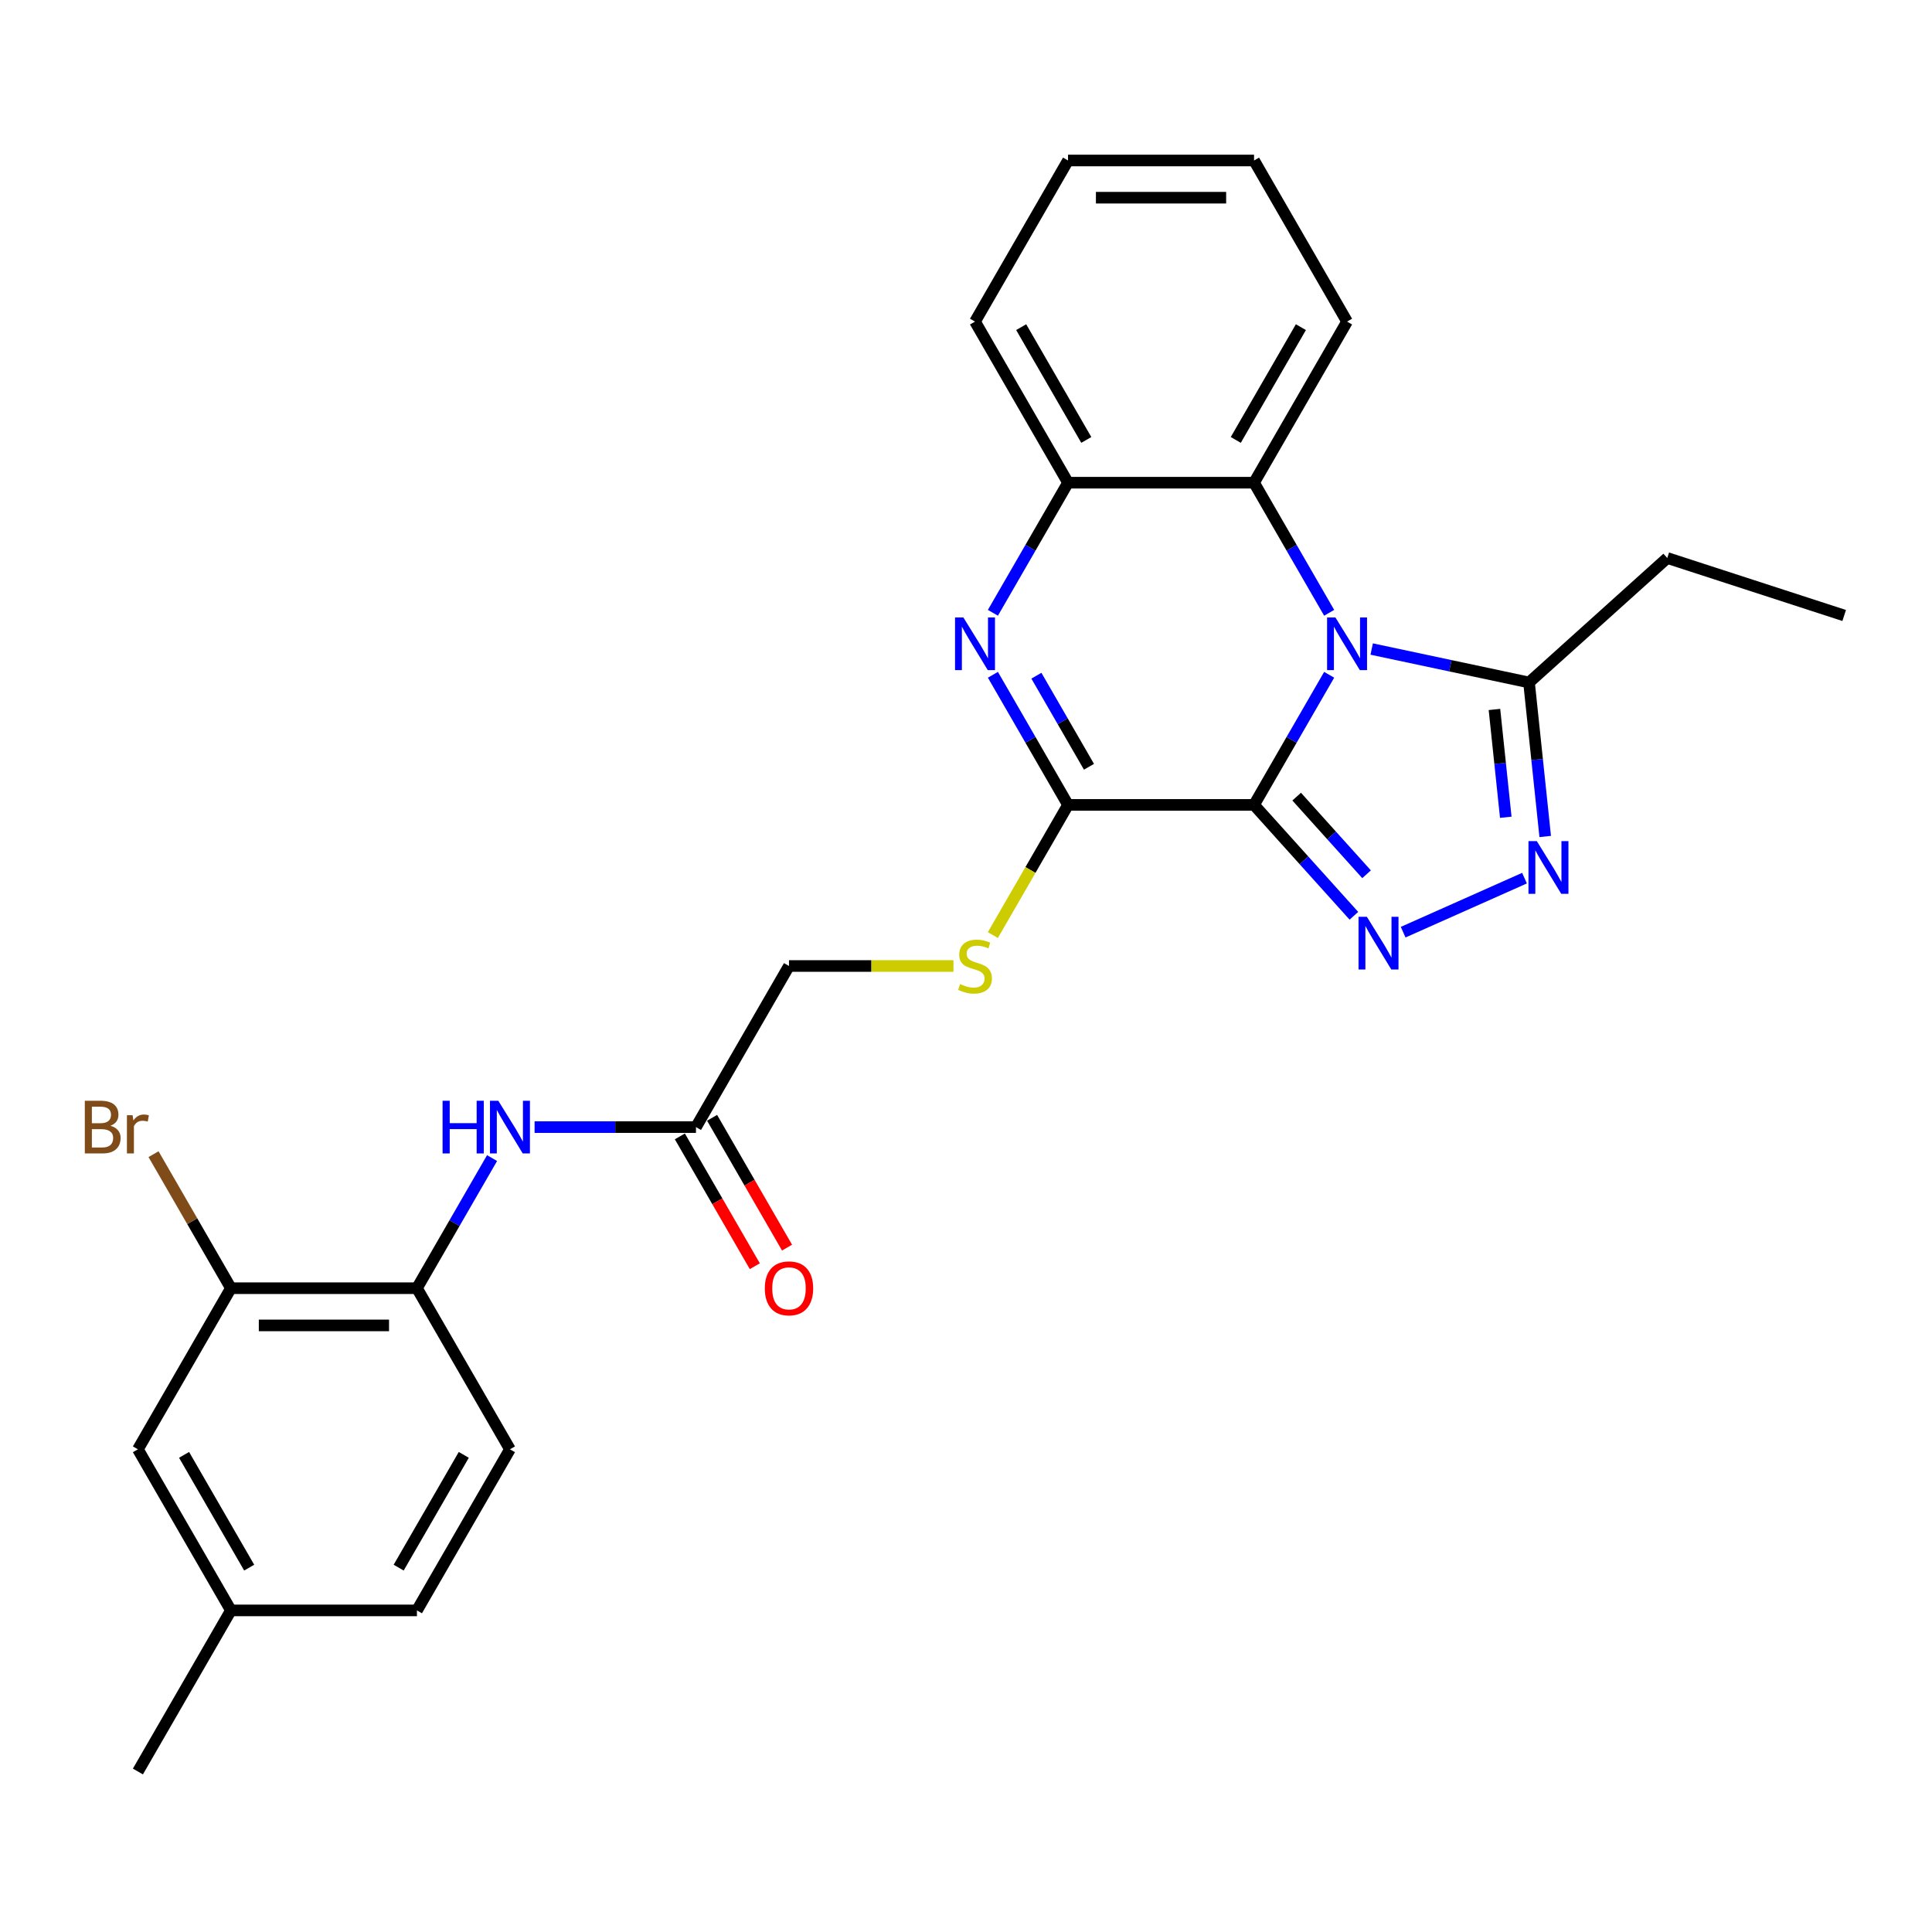 <?xml version='1.0' encoding='iso-8859-1'?>
<svg version='1.1' baseProfile='full'
              xmlns='http://www.w3.org/2000/svg'
                      xmlns:rdkit='http://www.rdkit.org/xml'
                      xmlns:xlink='http://www.w3.org/1999/xlink'
                  xml:space='preserve'
width='1000px' height='1000px' viewBox='0 0 1000 1000'>
<!-- END OF HEADER -->
<rect style='opacity:1.0;fill:#FFFFFF;stroke:none' width='1000' height='1000' x='0' y='0'> </rect>
<path class='bond-0' d='M 649.094,416.614 L 668.534,382.942' style='fill:none;fill-rule:evenodd;stroke:#000000;stroke-width:6px;stroke-linecap:butt;stroke-linejoin:miter;stroke-opacity:1' />
<path class='bond-0' d='M 668.534,382.942 L 687.975,349.269' style='fill:none;fill-rule:evenodd;stroke:#0000FF;stroke-width:6px;stroke-linecap:butt;stroke-linejoin:miter;stroke-opacity:1' />
<path class='bond-1' d='M 649.094,416.614 L 674.933,445.312' style='fill:none;fill-rule:evenodd;stroke:#000000;stroke-width:6px;stroke-linecap:butt;stroke-linejoin:miter;stroke-opacity:1' />
<path class='bond-1' d='M 674.933,445.312 L 700.773,474.01' style='fill:none;fill-rule:evenodd;stroke:#0000FF;stroke-width:6px;stroke-linecap:butt;stroke-linejoin:miter;stroke-opacity:1' />
<path class='bond-1' d='M 671.156,412.338 L 689.244,432.427' style='fill:none;fill-rule:evenodd;stroke:#000000;stroke-width:6px;stroke-linecap:butt;stroke-linejoin:miter;stroke-opacity:1' />
<path class='bond-1' d='M 689.244,432.427 L 707.332,452.515' style='fill:none;fill-rule:evenodd;stroke:#0000FF;stroke-width:6px;stroke-linecap:butt;stroke-linejoin:miter;stroke-opacity:1' />
<path class='bond-2' d='M 649.094,416.614 L 552.808,416.614' style='fill:none;fill-rule:evenodd;stroke:#000000;stroke-width:6px;stroke-linecap:butt;stroke-linejoin:miter;stroke-opacity:1' />
<path class='bond-5' d='M 709.985,335.938 L 750.701,344.593' style='fill:none;fill-rule:evenodd;stroke:#0000FF;stroke-width:6px;stroke-linecap:butt;stroke-linejoin:miter;stroke-opacity:1' />
<path class='bond-5' d='M 750.701,344.593 L 791.418,353.247' style='fill:none;fill-rule:evenodd;stroke:#000000;stroke-width:6px;stroke-linecap:butt;stroke-linejoin:miter;stroke-opacity:1' />
<path class='bond-6' d='M 687.975,317.187 L 668.534,283.515' style='fill:none;fill-rule:evenodd;stroke:#0000FF;stroke-width:6px;stroke-linecap:butt;stroke-linejoin:miter;stroke-opacity:1' />
<path class='bond-6' d='M 668.534,283.515 L 649.094,249.842' style='fill:none;fill-rule:evenodd;stroke:#000000;stroke-width:6px;stroke-linecap:butt;stroke-linejoin:miter;stroke-opacity:1' />
<path class='bond-4' d='M 726.27,482.492 L 789.083,454.526' style='fill:none;fill-rule:evenodd;stroke:#0000FF;stroke-width:6px;stroke-linecap:butt;stroke-linejoin:miter;stroke-opacity:1' />
<path class='bond-3' d='M 552.808,416.614 L 533.367,382.942' style='fill:none;fill-rule:evenodd;stroke:#000000;stroke-width:6px;stroke-linecap:butt;stroke-linejoin:miter;stroke-opacity:1' />
<path class='bond-3' d='M 533.367,382.942 L 513.926,349.269' style='fill:none;fill-rule:evenodd;stroke:#0000FF;stroke-width:6px;stroke-linecap:butt;stroke-linejoin:miter;stroke-opacity:1' />
<path class='bond-3' d='M 563.653,396.884 L 550.044,373.313' style='fill:none;fill-rule:evenodd;stroke:#000000;stroke-width:6px;stroke-linecap:butt;stroke-linejoin:miter;stroke-opacity:1' />
<path class='bond-3' d='M 550.044,373.313 L 536.436,349.743' style='fill:none;fill-rule:evenodd;stroke:#0000FF;stroke-width:6px;stroke-linecap:butt;stroke-linejoin:miter;stroke-opacity:1' />
<path class='bond-8' d='M 552.808,416.614 L 533.356,450.306' style='fill:none;fill-rule:evenodd;stroke:#000000;stroke-width:6px;stroke-linecap:butt;stroke-linejoin:miter;stroke-opacity:1' />
<path class='bond-8' d='M 533.356,450.306 L 513.904,483.997' style='fill:none;fill-rule:evenodd;stroke:#CCCC00;stroke-width:6px;stroke-linecap:butt;stroke-linejoin:miter;stroke-opacity:1' />
<path class='bond-7' d='M 513.926,317.187 L 533.367,283.515' style='fill:none;fill-rule:evenodd;stroke:#0000FF;stroke-width:6px;stroke-linecap:butt;stroke-linejoin:miter;stroke-opacity:1' />
<path class='bond-7' d='M 533.367,283.515 L 552.808,249.842' style='fill:none;fill-rule:evenodd;stroke:#000000;stroke-width:6px;stroke-linecap:butt;stroke-linejoin:miter;stroke-opacity:1' />
<path class='bond-27' d='M 799.797,432.964 L 795.607,393.106' style='fill:none;fill-rule:evenodd;stroke:#0000FF;stroke-width:6px;stroke-linecap:butt;stroke-linejoin:miter;stroke-opacity:1' />
<path class='bond-27' d='M 795.607,393.106 L 791.418,353.247' style='fill:none;fill-rule:evenodd;stroke:#000000;stroke-width:6px;stroke-linecap:butt;stroke-linejoin:miter;stroke-opacity:1' />
<path class='bond-27' d='M 779.388,423.02 L 776.456,395.119' style='fill:none;fill-rule:evenodd;stroke:#0000FF;stroke-width:6px;stroke-linecap:butt;stroke-linejoin:miter;stroke-opacity:1' />
<path class='bond-27' d='M 776.456,395.119 L 773.523,367.218' style='fill:none;fill-rule:evenodd;stroke:#000000;stroke-width:6px;stroke-linecap:butt;stroke-linejoin:miter;stroke-opacity:1' />
<path class='bond-20' d='M 791.418,353.247 L 862.972,288.82' style='fill:none;fill-rule:evenodd;stroke:#000000;stroke-width:6px;stroke-linecap:butt;stroke-linejoin:miter;stroke-opacity:1' />
<path class='bond-21' d='M 649.094,249.842 L 697.236,166.457' style='fill:none;fill-rule:evenodd;stroke:#000000;stroke-width:6px;stroke-linecap:butt;stroke-linejoin:miter;stroke-opacity:1' />
<path class='bond-21' d='M 639.638,227.706 L 673.338,169.336' style='fill:none;fill-rule:evenodd;stroke:#000000;stroke-width:6px;stroke-linecap:butt;stroke-linejoin:miter;stroke-opacity:1' />
<path class='bond-28' d='M 649.094,249.842 L 552.808,249.842' style='fill:none;fill-rule:evenodd;stroke:#000000;stroke-width:6px;stroke-linecap:butt;stroke-linejoin:miter;stroke-opacity:1' />
<path class='bond-22' d='M 552.808,249.842 L 504.665,166.457' style='fill:none;fill-rule:evenodd;stroke:#000000;stroke-width:6px;stroke-linecap:butt;stroke-linejoin:miter;stroke-opacity:1' />
<path class='bond-22' d='M 562.264,227.706 L 528.564,169.336' style='fill:none;fill-rule:evenodd;stroke:#000000;stroke-width:6px;stroke-linecap:butt;stroke-linejoin:miter;stroke-opacity:1' />
<path class='bond-16' d='M 493.515,500 L 450.947,500' style='fill:none;fill-rule:evenodd;stroke:#CCCC00;stroke-width:6px;stroke-linecap:butt;stroke-linejoin:miter;stroke-opacity:1' />
<path class='bond-16' d='M 450.947,500 L 408.379,500' style='fill:none;fill-rule:evenodd;stroke:#000000;stroke-width:6px;stroke-linecap:butt;stroke-linejoin:miter;stroke-opacity:1' />
<path class='bond-9' d='M 276.699,583.386 L 318.468,583.386' style='fill:none;fill-rule:evenodd;stroke:#0000FF;stroke-width:6px;stroke-linecap:butt;stroke-linejoin:miter;stroke-opacity:1' />
<path class='bond-9' d='M 318.468,583.386 L 360.237,583.386' style='fill:none;fill-rule:evenodd;stroke:#000000;stroke-width:6px;stroke-linecap:butt;stroke-linejoin:miter;stroke-opacity:1' />
<path class='bond-10' d='M 254.689,599.427 L 235.249,633.099' style='fill:none;fill-rule:evenodd;stroke:#0000FF;stroke-width:6px;stroke-linecap:butt;stroke-linejoin:miter;stroke-opacity:1' />
<path class='bond-10' d='M 235.249,633.099 L 215.808,666.772' style='fill:none;fill-rule:evenodd;stroke:#000000;stroke-width:6px;stroke-linecap:butt;stroke-linejoin:miter;stroke-opacity:1' />
<path class='bond-12' d='M 215.808,666.772 L 119.522,666.772' style='fill:none;fill-rule:evenodd;stroke:#000000;stroke-width:6px;stroke-linecap:butt;stroke-linejoin:miter;stroke-opacity:1' />
<path class='bond-12' d='M 201.365,686.029 L 133.965,686.029' style='fill:none;fill-rule:evenodd;stroke:#000000;stroke-width:6px;stroke-linecap:butt;stroke-linejoin:miter;stroke-opacity:1' />
<path class='bond-15' d='M 215.808,666.772 L 263.951,750.158' style='fill:none;fill-rule:evenodd;stroke:#000000;stroke-width:6px;stroke-linecap:butt;stroke-linejoin:miter;stroke-opacity:1' />
<path class='bond-11' d='M 360.237,583.386 L 408.379,500' style='fill:none;fill-rule:evenodd;stroke:#000000;stroke-width:6px;stroke-linecap:butt;stroke-linejoin:miter;stroke-opacity:1' />
<path class='bond-14' d='M 351.898,588.2 L 371.294,621.795' style='fill:none;fill-rule:evenodd;stroke:#000000;stroke-width:6px;stroke-linecap:butt;stroke-linejoin:miter;stroke-opacity:1' />
<path class='bond-14' d='M 371.294,621.795 L 390.69,655.391' style='fill:none;fill-rule:evenodd;stroke:#FF0000;stroke-width:6px;stroke-linecap:butt;stroke-linejoin:miter;stroke-opacity:1' />
<path class='bond-14' d='M 368.575,578.572 L 387.971,612.167' style='fill:none;fill-rule:evenodd;stroke:#000000;stroke-width:6px;stroke-linecap:butt;stroke-linejoin:miter;stroke-opacity:1' />
<path class='bond-14' d='M 387.971,612.167 L 407.368,645.762' style='fill:none;fill-rule:evenodd;stroke:#FF0000;stroke-width:6px;stroke-linecap:butt;stroke-linejoin:miter;stroke-opacity:1' />
<path class='bond-13' d='M 119.522,666.772 L 71.379,750.158' style='fill:none;fill-rule:evenodd;stroke:#000000;stroke-width:6px;stroke-linecap:butt;stroke-linejoin:miter;stroke-opacity:1' />
<path class='bond-17' d='M 119.522,666.772 L 99.495,632.083' style='fill:none;fill-rule:evenodd;stroke:#000000;stroke-width:6px;stroke-linecap:butt;stroke-linejoin:miter;stroke-opacity:1' />
<path class='bond-17' d='M 99.495,632.083 L 79.468,597.395' style='fill:none;fill-rule:evenodd;stroke:#7F4C19;stroke-width:6px;stroke-linecap:butt;stroke-linejoin:miter;stroke-opacity:1' />
<path class='bond-30' d='M 71.379,750.158 L 119.522,833.543' style='fill:none;fill-rule:evenodd;stroke:#000000;stroke-width:6px;stroke-linecap:butt;stroke-linejoin:miter;stroke-opacity:1' />
<path class='bond-30' d='M 95.278,753.037 L 128.978,811.407' style='fill:none;fill-rule:evenodd;stroke:#000000;stroke-width:6px;stroke-linecap:butt;stroke-linejoin:miter;stroke-opacity:1' />
<path class='bond-19' d='M 263.951,750.158 L 215.808,833.543' style='fill:none;fill-rule:evenodd;stroke:#000000;stroke-width:6px;stroke-linecap:butt;stroke-linejoin:miter;stroke-opacity:1' />
<path class='bond-19' d='M 240.052,753.037 L 206.352,811.407' style='fill:none;fill-rule:evenodd;stroke:#000000;stroke-width:6px;stroke-linecap:butt;stroke-linejoin:miter;stroke-opacity:1' />
<path class='bond-18' d='M 119.522,833.543 L 215.808,833.543' style='fill:none;fill-rule:evenodd;stroke:#000000;stroke-width:6px;stroke-linecap:butt;stroke-linejoin:miter;stroke-opacity:1' />
<path class='bond-23' d='M 119.522,833.543 L 71.379,916.929' style='fill:none;fill-rule:evenodd;stroke:#000000;stroke-width:6px;stroke-linecap:butt;stroke-linejoin:miter;stroke-opacity:1' />
<path class='bond-24' d='M 862.972,288.82 L 954.545,318.573' style='fill:none;fill-rule:evenodd;stroke:#000000;stroke-width:6px;stroke-linecap:butt;stroke-linejoin:miter;stroke-opacity:1' />
<path class='bond-25' d='M 697.236,166.457 L 649.094,83.071' style='fill:none;fill-rule:evenodd;stroke:#000000;stroke-width:6px;stroke-linecap:butt;stroke-linejoin:miter;stroke-opacity:1' />
<path class='bond-26' d='M 504.665,166.457 L 552.808,83.071' style='fill:none;fill-rule:evenodd;stroke:#000000;stroke-width:6px;stroke-linecap:butt;stroke-linejoin:miter;stroke-opacity:1' />
<path class='bond-29' d='M 649.094,83.071 L 552.808,83.071' style='fill:none;fill-rule:evenodd;stroke:#000000;stroke-width:6px;stroke-linecap:butt;stroke-linejoin:miter;stroke-opacity:1' />
<path class='bond-29' d='M 634.651,102.328 L 567.251,102.328' style='fill:none;fill-rule:evenodd;stroke:#000000;stroke-width:6px;stroke-linecap:butt;stroke-linejoin:miter;stroke-opacity:1' />
<path  class='atom-1' d='M 691.209 319.594
L 700.144 334.037
Q 701.03 335.462, 702.455 338.043
Q 703.88 340.623, 703.957 340.777
L 703.957 319.594
L 707.578 319.594
L 707.578 346.862
L 703.842 346.862
L 694.252 331.071
Q 693.135 329.223, 691.941 327.105
Q 690.785 324.986, 690.439 324.331
L 690.439 346.862
L 686.895 346.862
L 686.895 319.594
L 691.209 319.594
' fill='#0000FF'/>
<path  class='atom-2' d='M 707.494 474.534
L 716.429 488.977
Q 717.315 490.402, 718.74 492.983
Q 720.165 495.563, 720.242 495.717
L 720.242 474.534
L 723.862 474.534
L 723.862 501.802
L 720.127 501.802
L 710.536 486.012
Q 709.42 484.163, 708.226 482.045
Q 707.07 479.926, 706.724 479.272
L 706.724 501.802
L 703.18 501.802
L 703.18 474.534
L 707.494 474.534
' fill='#0000FF'/>
<path  class='atom-4' d='M 498.638 319.594
L 507.573 334.037
Q 508.459 335.462, 509.884 338.043
Q 511.309 340.623, 511.386 340.777
L 511.386 319.594
L 515.006 319.594
L 515.006 346.862
L 511.27 346.862
L 501.68 331.071
Q 500.563 329.223, 499.369 327.105
Q 498.214 324.986, 497.867 324.331
L 497.867 346.862
L 494.324 346.862
L 494.324 319.594
L 498.638 319.594
' fill='#0000FF'/>
<path  class='atom-5' d='M 795.455 435.371
L 804.391 449.814
Q 805.276 451.239, 806.701 453.82
Q 808.126 456.4, 808.203 456.554
L 808.203 435.371
L 811.824 435.371
L 811.824 462.639
L 808.088 462.639
L 798.498 446.849
Q 797.381 445, 796.187 442.882
Q 795.032 440.763, 794.685 440.109
L 794.685 462.639
L 791.142 462.639
L 791.142 435.371
L 795.455 435.371
' fill='#0000FF'/>
<path  class='atom-9' d='M 496.962 509.359
Q 497.27 509.475, 498.541 510.014
Q 499.812 510.553, 501.199 510.9
Q 502.624 511.208, 504.01 511.208
Q 506.591 511.208, 508.093 509.975
Q 509.595 508.704, 509.595 506.509
Q 509.595 505.007, 508.825 504.083
Q 508.093 503.158, 506.937 502.657
Q 505.782 502.157, 503.856 501.579
Q 501.43 500.847, 499.966 500.154
Q 498.541 499.461, 497.501 497.997
Q 496.5 496.534, 496.5 494.069
Q 496.5 490.641, 498.811 488.523
Q 501.16 486.404, 505.782 486.404
Q 508.94 486.404, 512.522 487.907
L 511.636 490.872
Q 508.362 489.524, 505.898 489.524
Q 503.24 489.524, 501.777 490.641
Q 500.313 491.719, 500.351 493.607
Q 500.351 495.07, 501.083 495.956
Q 501.854 496.842, 502.932 497.343
Q 504.049 497.843, 505.898 498.421
Q 508.362 499.191, 509.826 499.961
Q 511.29 500.732, 512.329 502.311
Q 513.408 503.851, 513.408 506.509
Q 513.408 510.283, 510.866 512.325
Q 508.362 514.327, 504.164 514.327
Q 501.738 514.327, 499.889 513.788
Q 498.079 513.287, 495.922 512.402
L 496.962 509.359
' fill='#CCCC00'/>
<path  class='atom-10' d='M 229.076 569.752
L 232.774 569.752
L 232.774 581.345
L 246.716 581.345
L 246.716 569.752
L 250.413 569.752
L 250.413 597.02
L 246.716 597.02
L 246.716 584.426
L 232.774 584.426
L 232.774 597.02
L 229.076 597.02
L 229.076 569.752
' fill='#0000FF'/>
<path  class='atom-10' d='M 257.923 569.752
L 266.859 584.195
Q 267.745 585.62, 269.17 588.2
Q 270.595 590.781, 270.672 590.935
L 270.672 569.752
L 274.292 569.752
L 274.292 597.02
L 270.556 597.02
L 260.966 581.229
Q 259.849 579.38, 258.655 577.262
Q 257.5 575.144, 257.153 574.489
L 257.153 597.02
L 253.61 597.02
L 253.61 569.752
L 257.923 569.752
' fill='#0000FF'/>
<path  class='atom-15' d='M 395.862 666.849
Q 395.862 660.301, 399.097 656.642
Q 402.333 652.984, 408.379 652.984
Q 414.426 652.984, 417.661 656.642
Q 420.897 660.301, 420.897 666.849
Q 420.897 673.473, 417.623 677.248
Q 414.349 680.983, 408.379 680.983
Q 402.371 680.983, 399.097 677.248
Q 395.862 673.512, 395.862 666.849
M 408.379 677.902
Q 412.539 677.902, 414.773 675.129
Q 417.045 672.318, 417.045 666.849
Q 417.045 661.495, 414.773 658.799
Q 412.539 656.065, 408.379 656.065
Q 404.22 656.065, 401.948 658.761
Q 399.714 661.457, 399.714 666.849
Q 399.714 672.356, 401.948 675.129
Q 404.22 677.902, 408.379 677.902
' fill='#FF0000'/>
<path  class='atom-18' d='M 57.148 582.693
Q 59.767 583.424, 61.077 585.042
Q 62.425 586.621, 62.425 588.97
Q 62.425 592.745, 59.998 594.902
Q 57.611 597.02, 53.066 597.02
L 43.9 597.02
L 43.9 569.752
L 51.949 569.752
Q 56.609 569.752, 58.959 571.639
Q 61.308 573.526, 61.308 576.992
Q 61.308 581.114, 57.148 582.693
M 47.558 572.833
L 47.558 581.383
L 51.949 581.383
Q 54.645 581.383, 56.032 580.305
Q 57.457 579.188, 57.457 576.992
Q 57.457 572.833, 51.949 572.833
L 47.558 572.833
M 53.066 593.939
Q 55.723 593.939, 57.148 592.668
Q 58.574 591.397, 58.574 588.97
Q 58.574 586.737, 56.994 585.62
Q 55.454 584.464, 52.488 584.464
L 47.558 584.464
L 47.558 593.939
L 53.066 593.939
' fill='#7F4C19'/>
<path  class='atom-18' d='M 68.626 577.224
L 69.049 579.958
Q 71.129 576.877, 74.518 576.877
Q 75.597 576.877, 77.06 577.262
L 76.483 580.497
Q 74.826 580.112, 73.902 580.112
Q 72.285 580.112, 71.206 580.767
Q 70.166 581.383, 69.319 582.885
L 69.319 597.02
L 65.699 597.02
L 65.699 577.224
L 68.626 577.224
' fill='#7F4C19'/>
</svg>
